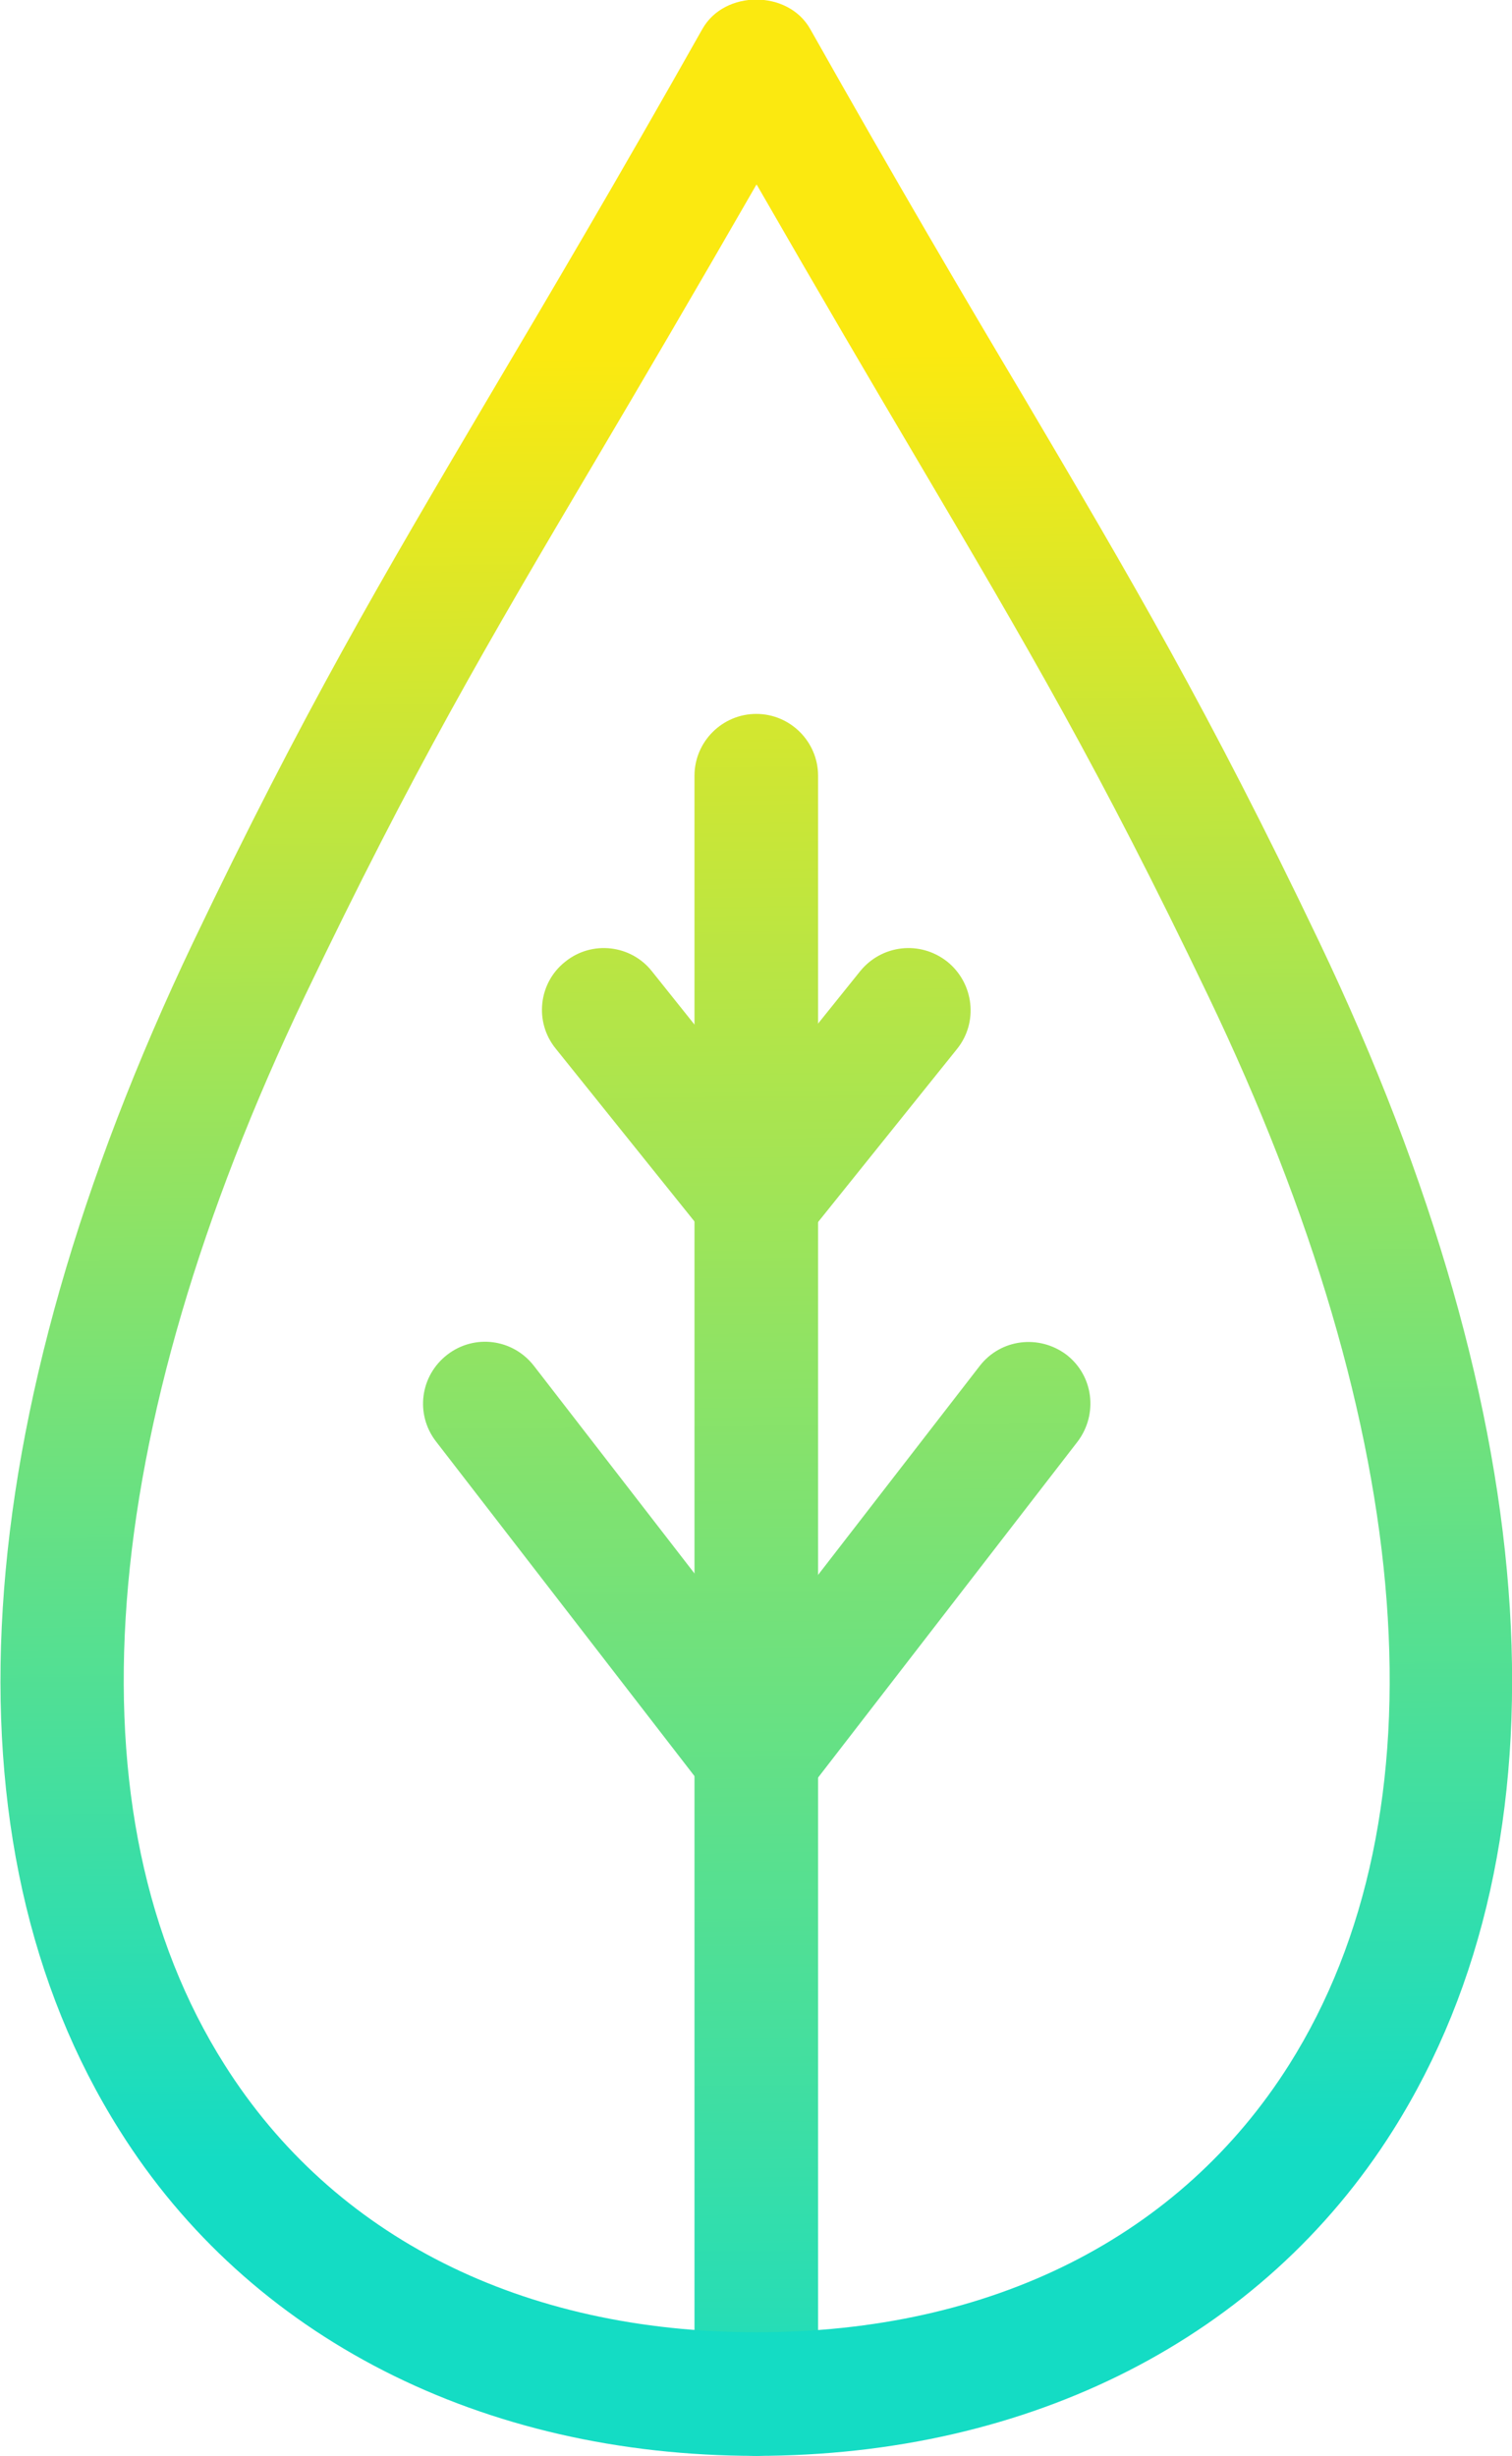 <?xml version="1.0" encoding="UTF-8"?>
<svg xmlns="http://www.w3.org/2000/svg" xmlns:xlink="http://www.w3.org/1999/xlink" id="uuid-d3a99bf7-f108-46c0-ad43-3ff84cb810f5" viewBox="0 0 26.67 43.31">
  <defs>
    <style>.uuid-b41d3230-953e-4de4-b150-12b9a4ce2bcc{fill:url(#uuid-4adfdef3-127f-4281-93c7-c0aa3acb8d5c);}.uuid-16bae6c8-3d7b-4538-90f0-8e992ebebf0b{fill:url(#uuid-3d941551-83b5-4b40-b486-e936ed858e13);}.uuid-861581d2-6465-44d9-8e57-c02426bce280{fill:url(#uuid-1784239f-a593-4496-8452-8db19972276a);}.uuid-14c91562-38e1-4ef8-8738-d930bd0135e2{fill:url(#uuid-5f64577e-a0c2-4dc5-a2b8-af00238aa180);}</style>
    <linearGradient id="uuid-5f64577e-a0c2-4dc5-a2b8-af00238aa180" x1="13.49" y1="44.04" x2="13.13" y2="6.26" gradientUnits="userSpaceOnUse">
      <stop offset="0" stop-color="#14dcc4"></stop>
      <stop offset="1" stop-color="#fbe910"></stop>
    </linearGradient>
    <linearGradient id="uuid-1784239f-a593-4496-8452-8db19972276a" x1="13.47" y1="44.04" x2="13.11" y2="6.26" gradientUnits="userSpaceOnUse">
      <stop offset=".16" stop-color="#14dcc4"></stop>
      <stop offset="1" stop-color="#fbe910"></stop>
    </linearGradient>
    <linearGradient id="uuid-3d941551-83b5-4b40-b486-e936ed858e13" x1="13.52" y1="44.04" x2="13.16" y2="6.26" xlink:href="#uuid-5f64577e-a0c2-4dc5-a2b8-af00238aa180"></linearGradient>
    <linearGradient id="uuid-4adfdef3-127f-4281-93c7-c0aa3acb8d5c" x1="13.59" y1="44.04" x2="13.22" y2="6.26" xlink:href="#uuid-5f64577e-a0c2-4dc5-a2b8-af00238aa180"></linearGradient>
  </defs>
  <g id="uuid-7554b393-acc6-4fef-b8c4-f31bb94a068a">
    <g>
      <path class="uuid-14c91562-38e1-4ef8-8738-d930bd0135e2" d="m13.34,43.31c-.6,0-1.09-.49-1.09-1.09V13.68c0-.6.49-1.09,1.09-1.09s1.09.49,1.09,1.09v28.54c0,.6-.49,1.09-1.09,1.09Z"></path>
      <path class="uuid-861581d2-6465-44d9-8e57-c02426bce280" d="m13.34,43.31c-4.84,0-8.94-2.09-11.23-5.74-3.2-5.07-2.73-12.51,1.3-20.96,1.95-4.08,3.32-6.4,5.22-9.62,1.03-1.74,2.22-3.75,3.76-6.48.39-.69,1.51-.69,1.9,0,1.54,2.73,2.73,4.75,3.76,6.48,1.9,3.22,3.27,5.54,5.22,9.62,4.03,8.45,4.5,15.89,1.3,20.96-2.3,3.65-6.39,5.74-11.24,5.74Zm0-40.05c-1.11,1.93-2.02,3.48-2.83,4.85-1.94,3.28-3.22,5.46-5.13,9.45-3.7,7.75-4.21,14.44-1.42,18.85,1.92,3.04,5.25,4.72,9.39,4.72s7.47-1.68,9.39-4.72c2.78-4.41,2.28-11.11-1.43-18.85-1.91-3.99-3.19-6.16-5.13-9.45-.81-1.37-1.72-2.92-2.83-4.85Z"></path>
      <path class="uuid-16bae6c8-3d7b-4538-90f0-8e992ebebf0b" d="m13.34,32.04c-.34,0-.66-.16-.86-.42l-4.79-6.2c-.37-.48-.28-1.16.2-1.53.48-.37,1.16-.28,1.53.2l3.93,5.08,3.93-5.08c.37-.48,1.05-.56,1.53-.2.48.37.56,1.05.2,1.53l-4.79,6.2c-.21.27-.53.42-.86.42Z"></path>
      <path class="uuid-b41d3230-953e-4de4-b150-12b9a4ce2bcc" d="m13.34,22.25h0c-.33,0-.64-.15-.85-.41l-2.69-3.35c-.38-.47-.3-1.16.17-1.53.47-.38,1.16-.3,1.53.17l1.83,2.29,1.84-2.29c.38-.47,1.06-.55,1.54-.17.47.38.55,1.07.17,1.54l-2.69,3.35c-.21.26-.52.41-.85.41Z"></path>
    </g>
  </g>
</svg>
